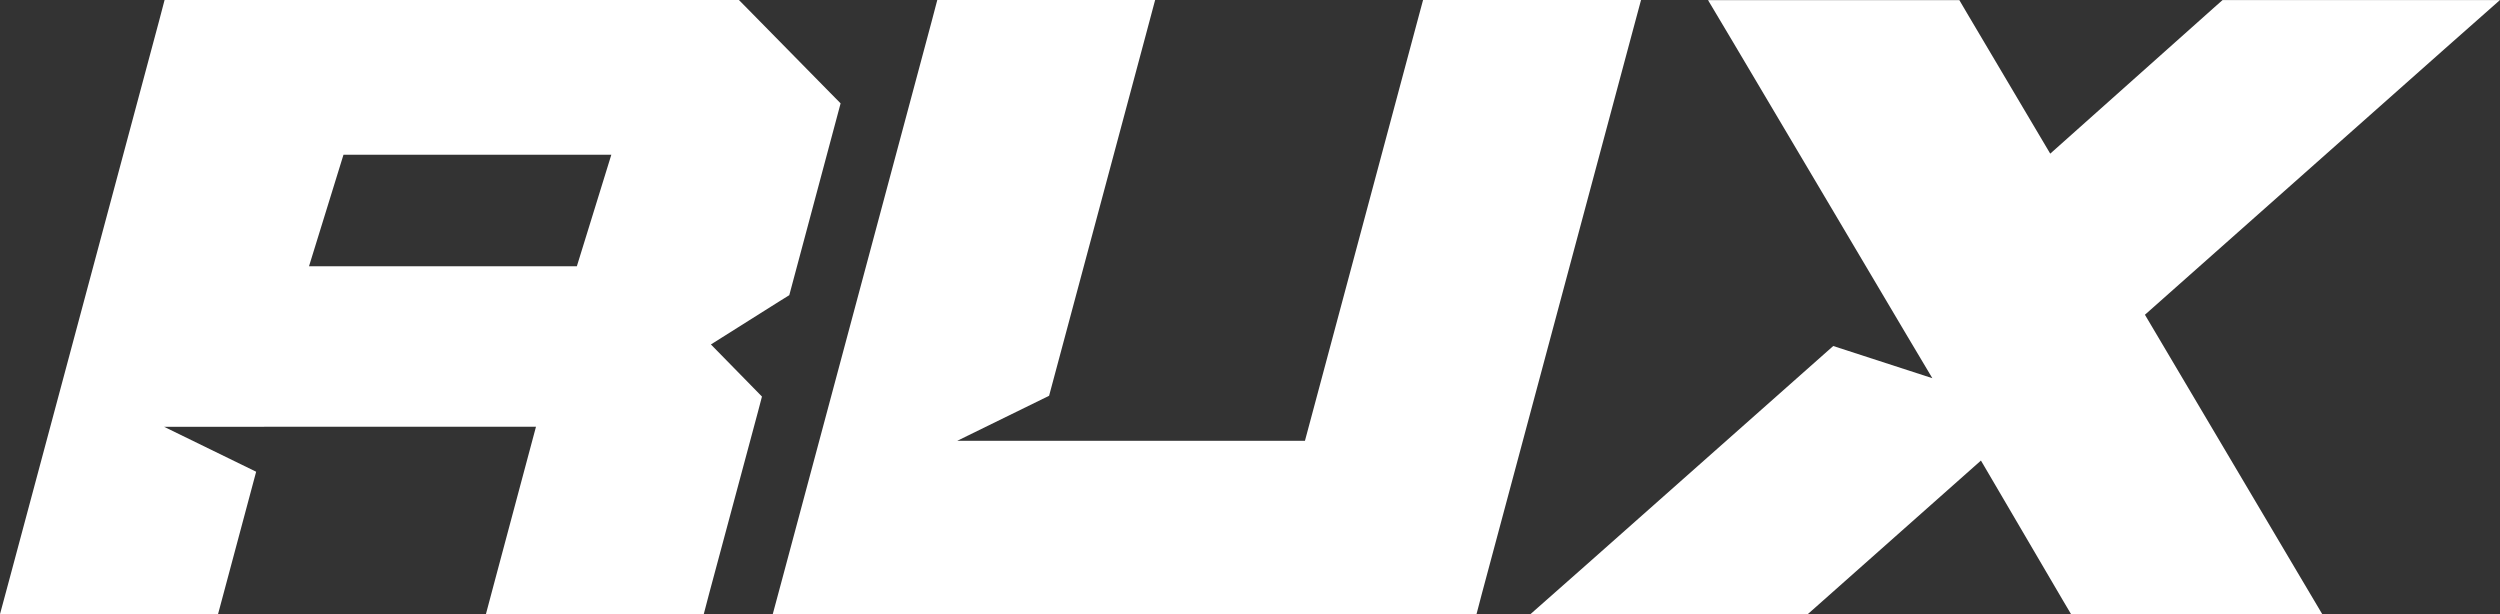 <svg xmlns="http://www.w3.org/2000/svg" width="137.712" height="33.83" viewBox="0 0 137.712 33.83">
  <rect x="0" y="0" width="137.712" height="33.83" fill="#333333" stroke="none"/>
  <g id="Gruppe_1859" data-name="Gruppe 1859" transform="translate(0 33.83) rotate(-90)">
    <path id="Pfad_1351" data-name="Pfad 1351" d="M19.161,31.775V17.021l6.146,1.9V33.675ZM0,0V12.01l1.145.307,6.7,1.793L10.32,9.039v5.515l.005-.006V29.525l-8.38-2.241L0,26.766v12l1.145.3,9.983,2.681.857.225.626-.612,2.245-2.2,2.394,3.8.32.517.584.156,9.121,2.441.862.23.626-.618,4.609-4.531.459-.454V9.066l-1.142-.3L1.945.524Z" fill="#fff"/>
    <path id="Pfad_1352" data-name="Pfad 1352" d="M0,116.152V152.9l1.145.3,30.738,8.24,1.946.523V149.956l-1.142-.307L9.55,143.45V124.3l2.478,5.056,19.855,5.322,1.946.519v-12l-1.142-.3-30.743-8.24L0,114.134Z" transform="translate(0 -71.567)" fill="#fff"/>
    <path id="Pfad_1353" data-name="Pfad 1353" d="M0,230.118v11.2l.389.44,8.072,9.1-7.7,4.514L0,255.822v13.837l2.334-1.384,14.158-8.384,14.635,16.5,2.7,3.056V264.168l-.389-.44-8.072-9.053,7.7-4.562.757-.445V235.825l-2.336,1.391-8.9,5.276-1.656.981-5.522,3.272-2.412,1.436,1.773-5.46L2.7,229.1,0,226.042Z" transform="translate(0 -141.738)" fill="#fff"/>
  </g>
</svg>
